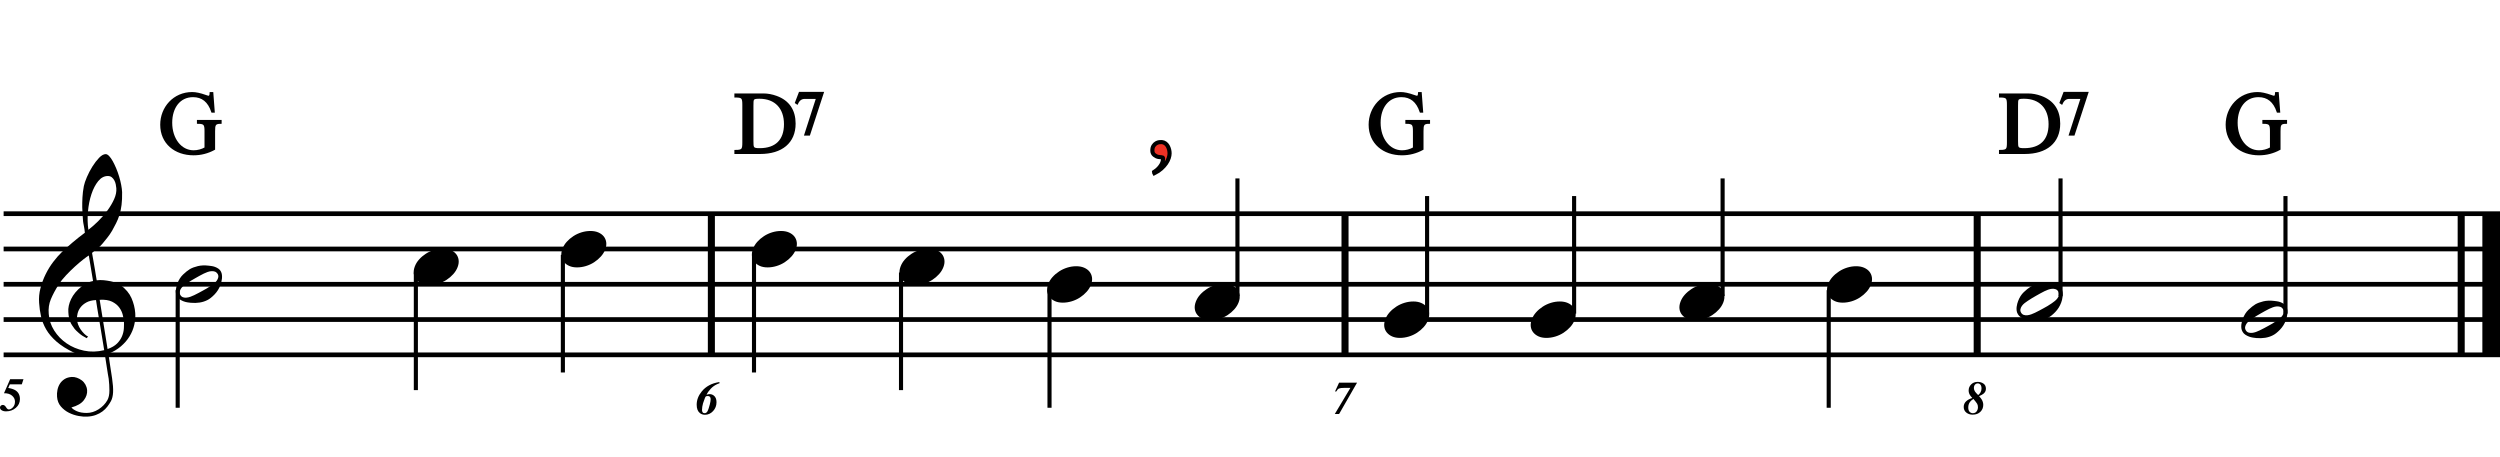 <?xml version="1.0" encoding="utf-8"?>
<!-- Generator: Adobe Illustrator 14.0.0, SVG Export Plug-In . SVG Version: 6.00 Build 43363)  -->
<!DOCTYPE svg PUBLIC "-//W3C//DTD SVG 1.1//EN" "http://www.w3.org/Graphics/SVG/1.1/DTD/svg11.dtd">
<svg version="1.1" id="Layer_1" xmlns="http://www.w3.org/2000/svg" xmlns:xlink="http://www.w3.org/1999/xlink" x="0px" y="0px"
	 width="544.68px" height="99.663px" viewBox="0 0 544.68 99.663" enable-background="new 0 0 544.68 99.663" xml:space="preserve">
<g>
	<path d="M22.853,77.308c-0.574,0.103-1.184,0.163-1.83,0.185c-0.646,0.02-1.276,0.005-1.891-0.047
		c-0.615-0.051-1.184-0.123-1.707-0.215c-0.523-0.092-0.949-0.221-1.276-0.385c-1.579-0.758-2.855-1.562-3.828-2.413
		c-0.974-0.851-1.728-1.737-2.26-2.66c-0.533-0.923-0.907-1.87-1.123-2.845c-0.215-0.973-0.354-1.952-0.415-2.936
		c-0.082-1.066,0.015-2.133,0.292-3.199c0.277-1.064,0.656-2.085,1.138-3.059c0.481-0.974,1.035-1.871,1.661-2.691
		c0.625-0.819,1.255-1.537,1.891-2.152c0.738-0.696,1.512-1.389,2.322-2.075c0.81-0.687,1.696-1.389,2.66-2.106
		c-0.021-0.266-0.046-0.502-0.077-0.707s-0.067-0.416-0.108-0.631s-0.087-0.456-0.138-0.723c-0.051-0.266-0.087-0.594-0.107-0.984
		c0-0.163-0.021-0.465-0.062-0.906c-0.042-0.441-0.067-0.974-0.077-1.599s0.005-1.338,0.046-2.137c0.041-0.8,0.143-1.63,0.307-2.491
		c0.103-0.512,0.323-1.164,0.661-1.953c0.338-0.789,0.738-1.553,1.199-2.291c0.461-0.738,0.948-1.373,1.461-1.907
		c0.512-0.533,0.994-0.799,1.445-0.799c0.225,0,0.471,0.138,0.738,0.415c0.266,0.277,0.528,0.646,0.784,1.107
		c0.256,0.461,0.507,0.984,0.753,1.568c0.246,0.584,0.461,1.184,0.646,1.799c0.185,0.615,0.333,1.22,0.446,1.814
		c0.112,0.595,0.179,1.118,0.2,1.568c0.02,1.066-0.021,2.004-0.123,2.813c-0.103,0.81-0.256,1.538-0.461,2.183
		c-0.205,0.646-0.446,1.24-0.723,1.783c-0.276,0.544-0.569,1.092-0.876,1.646c-0.328,0.554-0.661,1.04-1,1.46
		c-0.338,0.421-0.682,0.846-1.03,1.277c-0.369,0.451-0.753,0.824-1.153,1.122c-0.4,0.298-0.795,0.62-1.184,0.968
		c0.185,1.046,0.348,1.989,0.492,2.83c0.062,0.369,0.123,0.728,0.184,1.076c0.062,0.349,0.113,0.672,0.154,0.969
		s0.082,0.543,0.123,0.737c0.041,0.195,0.062,0.313,0.062,0.354c0.492-0.062,1-0.066,1.522-0.016
		c0.522,0.051,1.024,0.128,1.506,0.23c0.481,0.103,0.912,0.236,1.292,0.399c0.379,0.165,0.682,0.318,0.907,0.462
		c1.107,0.819,1.891,1.758,2.353,2.812c0.461,1.057,0.732,2.138,0.815,3.244c0.062,0.861-0.011,1.728-0.215,2.6
		c-0.205,0.871-0.549,1.701-1.03,2.49c-0.482,0.789-1.107,1.512-1.875,2.168c-0.769,0.656-1.676,1.199-2.722,1.629
		c0.123,0.841,0.235,1.619,0.338,2.338c0.103,0.615,0.194,1.215,0.277,1.799c0.082,0.584,0.143,0.988,0.185,1.215
		c0.184,1.229,0.256,2.238,0.215,3.028c-0.041,0.789-0.195,1.43-0.461,1.922c-0.226,0.409-0.487,0.81-0.784,1.199
		c-0.297,0.39-0.651,0.738-1.061,1.046c-0.41,0.307-0.887,0.563-1.43,0.769c-0.543,0.204-1.164,0.327-1.86,0.368
		c-0.533,0.041-1.168-0.004-1.907-0.138c-0.738-0.134-1.445-0.369-2.122-0.707c-0.677-0.339-1.261-0.795-1.753-1.368
		c-0.492-0.574-0.769-1.281-0.83-2.122c-0.042-0.492-0.011-0.989,0.092-1.491c0.102-0.503,0.282-0.953,0.538-1.354
		c0.256-0.399,0.594-0.732,1.015-0.999c0.42-0.267,0.938-0.421,1.553-0.462c0.369-0.02,0.743,0.036,1.123,0.17
		c0.379,0.133,0.733,0.322,1.061,0.568c0.328,0.246,0.594,0.554,0.799,0.923c0.205,0.369,0.328,0.769,0.369,1.199
		c0.062,0.759-0.174,1.491-0.708,2.198s-1.435,1.235-2.706,1.584c0.205,0.287,0.594,0.559,1.168,0.814
		c0.573,0.256,1.292,0.385,2.152,0.385c0.902,0,1.768-0.267,2.598-0.799c0.831-0.534,1.471-1.199,1.922-2
		c0.287-0.533,0.431-1.225,0.431-2.075s-0.051-1.706-0.154-2.567c-0.041-0.144-0.103-0.498-0.185-1.061
		c-0.082-0.564-0.174-1.153-0.276-1.769C23.119,78.988,22.996,78.189,22.853,77.308z M18.84,65.884
		c-0.543,0.298-0.974,0.657-1.292,1.077s-0.533,0.865-0.646,1.337c-0.113,0.472-0.159,0.892-0.138,1.261
		c0.02,0.369,0.102,0.748,0.246,1.138s0.333,0.753,0.569,1.092c0.236,0.338,0.492,0.646,0.769,0.923
		c0.277,0.276,0.558,0.486,0.846,0.63c-0.042,0.041-0.077,0.077-0.108,0.107s-0.067,0.066-0.107,0.108
		c-0.042,0.041-0.072,0.081-0.092,0.123c-0.636-0.309-1.194-0.672-1.676-1.092c-0.482-0.421-0.795-0.723-0.938-0.908
		c-0.226-0.307-0.42-0.584-0.584-0.83s-0.297-0.507-0.399-0.783c-0.103-0.277-0.19-0.58-0.262-0.908
		c-0.072-0.327-0.118-0.717-0.138-1.168c-0.042-0.43-0.011-0.887,0.092-1.368c0.103-0.481,0.271-0.969,0.507-1.461
		c0.235-0.491,0.543-0.968,0.922-1.43s0.825-0.896,1.338-1.307c0.266-0.205,0.507-0.369,0.723-0.492s0.415-0.23,0.6-0.323
		c0.185-0.092,0.374-0.164,0.569-0.215c0.194-0.051,0.404-0.107,0.63-0.169l-0.922-5.565c-0.246,0.143-0.646,0.43-1.2,0.86
		c-0.553,0.431-1.158,0.943-1.814,1.538c-0.656,0.594-1.307,1.234-1.953,1.922c-0.646,0.687-1.174,1.348-1.583,1.982
		c-0.738,1.169-1.312,2.245-1.722,3.229c-0.41,0.984-0.564,2.051-0.461,3.199c0.082,1.291,0.477,2.495,1.184,3.613
		c0.707,1.116,1.614,2.055,2.721,2.812c1.107,0.759,2.368,1.287,3.782,1.584s2.88,0.262,4.397-0.107
		c-0.328-2.029-0.625-3.844-0.892-5.443c-0.123-0.676-0.236-1.342-0.338-1.998c-0.103-0.656-0.2-1.24-0.292-1.753
		s-0.18-1.087-0.262-1.722C20.075,65.418,19.383,65.587,18.84,65.884z M23.499,38.347c-0.799,0-1.502,0.375-2.106,1.123
		c-0.604,0.749-1.097,1.696-1.476,2.844c-0.38,1.148-0.63,2.409-0.753,3.782c-0.123,1.375-0.092,2.697,0.092,3.967
		c0.676-0.512,1.384-1.132,2.122-1.859c0.738-0.729,1.409-1.502,2.014-2.322c0.604-0.819,1.096-1.65,1.476-2.491
		c0.379-0.84,0.538-1.64,0.477-2.398c-0.021-0.246-0.062-0.522-0.123-0.83s-0.165-0.594-0.308-0.861
		c-0.144-0.267-0.328-0.492-0.553-0.677C24.134,38.439,23.847,38.347,23.499,38.347z M23.437,76.047
		c0.881-0.308,1.568-0.707,2.061-1.199c0.492-0.492,0.855-1.025,1.091-1.6s0.369-1.148,0.4-1.722s0.036-1.087,0.016-1.537
		c-0.042-0.369-0.128-0.831-0.262-1.384c-0.133-0.554-0.384-1.086-0.753-1.6c-0.369-0.512-0.892-0.938-1.568-1.275
		c-0.677-0.338-1.579-0.477-2.706-0.416L23.437,76.047z"/>
</g>
<line fill="none" stroke="#000000" stroke-width="1.536" stroke-miterlimit="10" x1="154.987" y1="46.559" x2="154.987" y2="77.309"/>
<line fill="none" stroke="#000000" stroke-width="1.536" stroke-miterlimit="10" x1="293.042" y1="46.559" x2="293.042" y2="77.309"/>
<line fill="none" stroke="#000000" stroke-width="1.536" stroke-miterlimit="10" x1="430.776" y1="46.559" x2="430.776" y2="77.309"/>
<line fill="none" stroke="#000000" stroke-width="3.844" stroke-miterlimit="10" x1="542.758" y1="46.559" x2="542.758" y2="77.309"/>
<line fill="none" stroke="#000000" stroke-width="1.536" stroke-miterlimit="10" x1="536.224" y1="46.559" x2="536.224" y2="77.309"/>
<line fill="none" stroke="#000000" stroke-width="1.026" stroke-miterlimit="10" x1="0.789" y1="46.559" x2="544.68" y2="46.559"/>
<line fill="none" stroke="#000000" stroke-width="1.026" stroke-miterlimit="10" x1="0.789" y1="54.246" x2="544.68" y2="54.246"/>
<line fill="none" stroke="#000000" stroke-width="1.026" stroke-miterlimit="10" x1="0.789" y1="61.934" x2="544.68" y2="61.934"/>
<line fill="none" stroke="#000000" stroke-width="1.026" stroke-miterlimit="10" x1="0.789" y1="69.621" x2="544.68" y2="69.621"/>
<line fill="none" stroke="#000000" stroke-width="1.026" stroke-miterlimit="10" x1="0.789" y1="77.309" x2="544.68" y2="77.309"/>
<g>
	<path d="M1.312,88.716c0.199,0.329,0.396,0.493,0.593,0.493c0.313,0,0.618-0.158,0.914-0.473c0.295-0.316,0.443-0.726,0.443-1.229
		c0-0.508-0.214-0.943-0.641-1.307c-0.427-0.363-1.011-0.539-1.752-0.525l1.341-3.053h2.903l-0.365,1.115H2.135L1.79,84.523
		c0.679,0.114,1.198,0.283,1.56,0.506c0.662,0.418,0.993,1.059,0.993,1.922c0,0.758-0.3,1.395-0.901,1.912
		c-0.587,0.508-1.296,0.761-2.127,0.761c-0.381,0-0.695-0.079-0.944-0.237s-0.373-0.357-0.373-0.598c0-0.16,0.062-0.295,0.185-0.404
		c0.124-0.107,0.269-0.162,0.436-0.162C0.882,88.223,1.113,88.387,1.312,88.716z"/>
</g>
<line fill="none" stroke="#000000" stroke-width="0.896" stroke-miterlimit="10" x1="38.713" y1="63.215" x2="38.713" y2="88.84"/>
<g>
	<path d="M48.123,59.143c0.123,0.226,0.2,0.477,0.231,0.753s0.031,0.554,0,0.83s-0.077,0.538-0.139,0.784s-0.123,0.441-0.185,0.584
		c-0.287,0.779-0.718,1.466-1.292,2.061c-0.574,0.594-1.097,1.004-1.568,1.23c-1.005,0.512-2.204,0.707-3.598,0.584
		c-0.205-0.021-0.446-0.051-0.723-0.092c-0.276-0.042-0.553-0.113-0.83-0.216s-0.543-0.235-0.799-0.399
		c-0.257-0.164-0.457-0.369-0.6-0.615c-0.165-0.267-0.262-0.538-0.292-0.814c-0.031-0.277-0.031-0.544,0-0.8
		c0.031-0.257,0.077-0.492,0.139-0.708c0.062-0.215,0.123-0.404,0.185-0.568c0.287-0.779,0.697-1.424,1.23-1.938
		c0.533-0.512,1.035-0.912,1.507-1.199c0.471-0.266,1.05-0.48,1.737-0.646c0.687-0.163,1.46-0.194,2.321-0.093
		c0.164,0.021,0.369,0.047,0.615,0.078c0.246,0.03,0.497,0.092,0.753,0.184c0.256,0.092,0.502,0.215,0.738,0.369
		C47.79,58.666,47.979,58.876,48.123,59.143z M47.416,59.665c-0.165-0.246-0.364-0.41-0.6-0.492
		c-0.236-0.081-0.492-0.112-0.769-0.093c-0.276,0.021-0.559,0.082-0.845,0.186c-0.288,0.103-0.554,0.215-0.8,0.338
		c-0.349,0.164-0.661,0.328-0.938,0.492c-0.276,0.164-0.569,0.328-0.876,0.492c-0.595,0.328-1.199,0.697-1.814,1.106
		c-0.226,0.144-0.457,0.308-0.692,0.492c-0.236,0.185-0.436,0.39-0.6,0.614c-0.164,0.227-0.272,0.467-0.323,0.723
		c-0.051,0.257-0.005,0.508,0.138,0.754c0.143,0.246,0.338,0.41,0.584,0.492s0.507,0.107,0.784,0.076
		c0.276-0.03,0.558-0.098,0.845-0.199c0.287-0.104,0.554-0.215,0.8-0.338c0.348-0.164,0.671-0.328,0.969-0.492
		c0.297-0.164,0.6-0.328,0.907-0.492c0.308-0.164,0.6-0.328,0.876-0.492s0.579-0.359,0.907-0.584
		c0.205-0.145,0.425-0.308,0.661-0.492c0.235-0.185,0.435-0.389,0.6-0.615c0.164-0.225,0.271-0.466,0.323-0.723
		C47.605,60.162,47.559,59.911,47.416,59.665z"/>
</g>
<line fill="none" stroke="#000000" stroke-width="0.896" stroke-miterlimit="10" x1="90.604" y1="59.371" x2="90.604" y2="84.996"/>
<g>
	<path d="M90.369,58.07c0.205-0.555,0.518-1.066,0.938-1.538c0.42-0.472,0.907-0.886,1.46-1.245c0.554-0.358,1.148-0.635,1.784-0.83
		c0.635-0.195,1.281-0.293,1.937-0.293c0.656,0,1.23,0.107,1.722,0.323c0.492,0.216,0.881,0.503,1.168,0.861
		c0.287,0.358,0.466,0.779,0.538,1.261c0.071,0.482,0.005,0.999-0.2,1.553c-0.206,0.553-0.523,1.07-0.954,1.553
		c-0.43,0.481-0.922,0.902-1.476,1.261c-0.553,0.358-1.153,0.636-1.799,0.831c-0.646,0.193-1.287,0.291-1.922,0.291
		c-0.656,0-1.225-0.107-1.707-0.322c-0.482-0.215-0.872-0.508-1.168-0.877c-0.297-0.369-0.477-0.795-0.538-1.275
		C90.092,59.141,90.164,58.623,90.369,58.07z"/>
</g>
<line fill="none" stroke="#000000" stroke-width="0.896" stroke-miterlimit="10" x1="122.635" y1="55.527" x2="122.635" y2="81.152"/>
<g>
	<path d="M122.529,54.229c0.205-0.554,0.518-1.065,0.938-1.538c0.42-0.471,0.907-0.886,1.46-1.244
		c0.554-0.359,1.148-0.636,1.784-0.831c0.635-0.194,1.281-0.292,1.937-0.292c0.656,0,1.23,0.107,1.722,0.322
		c0.492,0.216,0.881,0.504,1.168,0.861c0.287,0.359,0.466,0.779,0.538,1.262c0.071,0.481,0.005,0.998-0.2,1.553
		c-0.206,0.553-0.523,1.07-0.954,1.553c-0.43,0.48-0.922,0.901-1.476,1.26c-0.553,0.359-1.153,0.636-1.799,0.831
		c-0.646,0.194-1.287,0.292-1.922,0.292c-0.656,0-1.225-0.107-1.707-0.322c-0.482-0.216-0.872-0.508-1.168-0.877
		c-0.297-0.369-0.477-0.795-0.538-1.276S122.324,54.783,122.529,54.229z"/>
</g>
<g>
	<path d="M46.556,24.321h-0.308c-0.75-2.25-2.134-3.384-4.191-3.384c-2.941,0-4.768,2.422-4.768,5.806
		c0,3.499,2.038,6.229,4.883,6.229c0.923,0,1.788-0.23,2.615-0.692v-3.691c0-1.461-0.173-1.846-1.653-1.846v-0.385h4.922v0.385
		c-1.327,0-1.423,0.5-1.423,1.846v3.883c-1.384,0.75-2.865,1.135-4.46,1.135c-3.999,0-7.037-2.461-7.037-6.441
		c0-3.71,2.788-6.883,6.729-6.883c0.788,0,1.75,0.211,2.884,0.615c0.365,0.134,0.596,0.192,0.692,0.192
		c0.289,0,0.442-0.269,0.462-0.807h0.346L46.556,24.321z"/>
</g>
<g>
	<path stroke="#010101" stroke-width="0.461" stroke-miterlimit="10" d="M46.556,24.321h-0.308c-0.75-2.25-2.134-3.384-4.191-3.384
		c-2.941,0-4.768,2.422-4.768,5.806c0,3.499,2.038,6.229,4.883,6.229c0.923,0,1.788-0.23,2.615-0.692v-3.691
		c0-1.461-0.173-1.846-1.653-1.846v-0.385h4.922v0.385c-1.327,0-1.423,0.5-1.423,1.846v3.883c-1.384,0.75-2.865,1.135-4.46,1.135
		c-3.999,0-7.037-2.461-7.037-6.441c0-3.71,2.788-6.883,6.729-6.883c0.788,0,1.75,0.211,2.884,0.615
		c0.365,0.134,0.596,0.192,0.692,0.192c0.289,0,0.442-0.269,0.462-0.807h0.346L46.556,24.321z"/>
</g>
<g>
	<path d="M156.778,83.487l-0.45,0.175c-0.557,0.237-1.048,0.58-1.472,1.029c-0.423,0.448-0.73,0.89-0.921,1.323
		c0.12-0.05,0.229-0.087,0.326-0.11c0.097-0.023,0.215-0.035,0.355-0.035c0.324,0,0.618,0.099,0.881,0.295
		c0.407,0.305,0.611,0.791,0.611,1.463c0,0.757-0.25,1.403-0.748,1.938c-0.499,0.536-1.089,0.804-1.77,0.804
		c-0.41,0-0.771-0.119-1.081-0.355c-0.48-0.371-0.721-0.98-0.721-1.832c0-1.021,0.362-1.98,1.086-2.877
		c0.904-1.125,2.187-1.814,3.849-2.068L156.778,83.487z M154.103,89.668c0.093-0.143,0.193-0.377,0.299-0.701
		c0.093-0.289,0.175-0.571,0.245-0.846c0.123-0.49,0.185-0.861,0.185-1.115c0-0.18-0.026-0.322-0.08-0.426
		c-0.097-0.197-0.28-0.295-0.549-0.295c-0.206,0-0.343,0.027-0.409,0.082s-0.135,0.166-0.205,0.333
		c-0.187,0.464-0.325,0.853-0.415,1.167c-0.149,0.529-0.225,1.018-0.225,1.461c0,0.189,0.042,0.354,0.127,0.49
		s0.234,0.205,0.447,0.205C153.753,90.023,153.946,89.905,154.103,89.668z"/>
</g>
<line fill="none" stroke="#000000" stroke-width="0.896" stroke-miterlimit="10" x1="164.276" y1="55.527" x2="164.276" y2="81.152"/>
<g>
	<path d="M164.049,54.229c0.205-0.554,0.518-1.065,0.938-1.538c0.42-0.471,0.907-0.886,1.46-1.244
		c0.554-0.359,1.148-0.636,1.784-0.831c0.635-0.194,1.281-0.292,1.937-0.292c0.656,0,1.23,0.107,1.722,0.322
		c0.492,0.216,0.881,0.504,1.168,0.861c0.287,0.359,0.466,0.779,0.538,1.262c0.071,0.481,0.005,0.998-0.2,1.553
		c-0.206,0.553-0.523,1.07-0.954,1.553c-0.43,0.48-0.922,0.901-1.476,1.26c-0.553,0.359-1.153,0.636-1.799,0.831
		c-0.646,0.194-1.287,0.292-1.922,0.292c-0.656,0-1.225-0.107-1.707-0.322c-0.482-0.216-0.872-0.508-1.168-0.877
		c-0.297-0.369-0.477-0.795-0.538-1.276S163.844,54.783,164.049,54.229z"/>
</g>
<line fill="none" stroke="#000000" stroke-width="0.896" stroke-miterlimit="10" x1="196.307" y1="59.371" x2="196.307" y2="84.996"/>
<g>
	<path d="M196.209,58.07c0.205-0.555,0.518-1.066,0.938-1.538c0.42-0.472,0.907-0.886,1.46-1.245
		c0.554-0.358,1.148-0.635,1.784-0.83c0.635-0.195,1.281-0.293,1.937-0.293c0.656,0,1.23,0.107,1.722,0.323
		c0.492,0.216,0.881,0.503,1.168,0.861c0.287,0.358,0.466,0.779,0.538,1.261c0.071,0.482,0.005,0.999-0.2,1.553
		c-0.206,0.553-0.523,1.07-0.954,1.553c-0.43,0.481-0.922,0.902-1.476,1.261c-0.553,0.358-1.153,0.636-1.799,0.831
		c-0.646,0.193-1.287,0.291-1.922,0.291c-0.656,0-1.225-0.107-1.707-0.322c-0.482-0.215-0.872-0.508-1.168-0.877
		c-0.297-0.369-0.477-0.795-0.538-1.275C195.932,59.141,196.004,58.623,196.209,58.07z"/>
</g>
<line fill="none" stroke="#000000" stroke-width="0.896" stroke-miterlimit="10" x1="228.659" y1="63.215" x2="228.659" y2="88.84"/>
<g>
	<path d="M228.369,61.91c0.205-0.555,0.518-1.066,0.938-1.538c0.42-0.472,0.907-0.886,1.46-1.245
		c0.554-0.358,1.148-0.635,1.784-0.83c0.635-0.195,1.281-0.293,1.937-0.293c0.656,0,1.23,0.107,1.722,0.323
		c0.492,0.216,0.881,0.503,1.168,0.861c0.287,0.358,0.466,0.779,0.538,1.261c0.071,0.482,0.005,0.999-0.2,1.553
		c-0.206,0.553-0.523,1.07-0.954,1.553c-0.43,0.481-0.922,0.902-1.476,1.261c-0.553,0.358-1.153,0.636-1.799,0.831
		c-0.646,0.193-1.287,0.291-1.922,0.291c-0.656,0-1.225-0.107-1.707-0.322c-0.482-0.215-0.872-0.508-1.168-0.877
		c-0.297-0.369-0.477-0.795-0.538-1.275C228.092,62.98,228.164,62.463,228.369,61.91z"/>
</g>
<line fill="none" stroke="#000000" stroke-width="0.896" stroke-miterlimit="10" x1="269.604" y1="64.496" x2="269.604" y2="38.872"/>
<g>
	<path d="M260.529,65.75c0.205-0.555,0.518-1.066,0.938-1.538c0.42-0.472,0.907-0.886,1.46-1.245
		c0.554-0.358,1.148-0.635,1.784-0.83c0.635-0.195,1.281-0.293,1.937-0.293c0.656,0,1.23,0.107,1.722,0.323
		c0.492,0.216,0.881,0.503,1.168,0.861c0.287,0.358,0.466,0.779,0.538,1.261c0.071,0.482,0.005,0.999-0.2,1.553
		c-0.206,0.553-0.523,1.07-0.954,1.553c-0.43,0.481-0.922,0.902-1.476,1.261c-0.553,0.358-1.153,0.636-1.799,0.831
		c-0.646,0.193-1.287,0.291-1.922,0.291c-0.656,0-1.225-0.107-1.707-0.322c-0.482-0.215-0.872-0.508-1.168-0.877
		c-0.297-0.369-0.477-0.795-0.538-1.275C260.252,66.82,260.324,66.303,260.529,65.75z"/>
</g>
<g>
	<path d="M165.615,33.319h-5.383v-0.423c1.596,0,1.73-0.327,1.73-1.884v-8.113c0-1.558-0.135-1.884-1.73-1.884v-0.423h6.114
		c0.904,0,1.827,0.173,2.788,0.519c2.653,0.961,3.979,2.961,3.979,5.825C173.113,30.993,170.287,33.319,165.615,33.319z
		 M165.461,21.283c-1.557,0-1.538,0.231-1.538,1.769v7.69c0,1.5,0.039,1.769,1.577,1.769c3.595,0,5.537-1.922,5.537-5.46
		C171.037,23.552,169.019,21.283,165.461,21.283z"/>
</g>
<g>
	<path stroke="#010101" stroke-width="0.461" stroke-miterlimit="10" d="M165.615,33.319h-5.383v-0.423
		c1.596,0,1.73-0.327,1.73-1.884v-8.113c0-1.558-0.135-1.884-1.73-1.884v-0.423h6.114c0.904,0,1.827,0.173,2.788,0.519
		c2.653,0.961,3.979,2.961,3.979,5.825C173.113,30.993,170.287,33.319,165.615,33.319z M165.461,21.283
		c-1.557,0-1.538,0.231-1.538,1.769v7.69c0,1.5,0.039,1.769,1.577,1.769c3.595,0,5.537-1.922,5.537-5.46
		C171.037,23.552,169.019,21.283,165.461,21.283z"/>
</g>
<g>
	<path d="M176.278,29.318h-0.808l2.576-7.998h-2.73c-0.75,0-1.288,0.404-1.653,1.192l-0.231-0.154l0.808-2.115h4.999L176.278,29.318
		z"/>
</g>
<g>
	<path stroke="#010101" stroke-width="0.461" stroke-miterlimit="10" d="M176.278,29.318h-0.808l2.576-7.998h-2.73
		c-0.75,0-1.288,0.404-1.653,1.192l-0.231-0.154l0.808-2.115h4.999L176.278,29.318z"/>
</g>
<g>
	<path d="M290.814,90.199l3.403-5.691h-1.362c-0.521,0-0.89,0.044-1.108,0.131c-0.219,0.086-0.423,0.303-0.613,0.65h-0.271
		l0.887-1.922h3.918l-3.918,6.832H290.814z"/>
</g>
<line fill="none" stroke="#000000" stroke-width="0.896" stroke-miterlimit="10" x1="310.924" y1="68.34" x2="310.924" y2="42.715"/>
<g>
	<path d="M301.81,69.59c0.204-0.555,0.518-1.066,0.938-1.538s0.907-0.886,1.461-1.245c0.554-0.358,1.147-0.635,1.783-0.83
		s1.281-0.293,1.938-0.293s1.23,0.107,1.722,0.323c0.492,0.216,0.882,0.503,1.169,0.861s0.466,0.779,0.538,1.261
		c0.071,0.482,0.005,0.999-0.2,1.553c-0.205,0.553-0.522,1.07-0.953,1.553c-0.431,0.481-0.923,0.902-1.476,1.261
		c-0.554,0.358-1.153,0.636-1.799,0.831c-0.646,0.193-1.287,0.291-1.922,0.291c-0.656,0-1.226-0.107-1.707-0.322
		s-0.871-0.508-1.168-0.877c-0.298-0.369-0.478-0.795-0.539-1.275C301.533,70.66,301.604,70.143,301.81,69.59z"/>
</g>
<line fill="none" stroke="#000000" stroke-width="0.896" stroke-miterlimit="10" x1="342.955" y1="68.34" x2="342.955" y2="42.715"/>
<g>
	<path d="M333.729,69.59c0.204-0.555,0.518-1.066,0.938-1.538s0.907-0.886,1.461-1.245c0.554-0.358,1.147-0.635,1.783-0.83
		s1.281-0.293,1.938-0.293s1.23,0.107,1.722,0.323c0.492,0.216,0.882,0.503,1.169,0.861s0.466,0.779,0.538,1.261
		c0.071,0.482,0.005,0.999-0.2,1.553c-0.205,0.553-0.522,1.07-0.953,1.553c-0.431,0.481-0.923,0.902-1.476,1.261
		c-0.554,0.358-1.153,0.636-1.799,0.831c-0.646,0.193-1.287,0.291-1.922,0.291c-0.656,0-1.226-0.107-1.707-0.322
		s-0.871-0.508-1.168-0.877c-0.298-0.369-0.478-0.795-0.539-1.275C333.453,70.66,333.524,70.143,333.729,69.59z"/>
</g>
<line fill="none" stroke="#000000" stroke-width="0.896" stroke-miterlimit="10" x1="375.307" y1="64.496" x2="375.307" y2="38.872"/>
<g>
	<path d="M366.129,65.75c0.204-0.555,0.518-1.066,0.938-1.538s0.907-0.886,1.461-1.245c0.554-0.358,1.147-0.635,1.783-0.83
		s1.281-0.293,1.938-0.293s1.23,0.107,1.722,0.323c0.492,0.216,0.882,0.503,1.169,0.861s0.466,0.779,0.538,1.261
		c0.071,0.482,0.005,0.999-0.2,1.553c-0.205,0.553-0.522,1.07-0.953,1.553c-0.431,0.481-0.923,0.902-1.476,1.261
		c-0.554,0.358-1.153,0.636-1.799,0.831c-0.646,0.193-1.287,0.291-1.922,0.291c-0.656,0-1.226-0.107-1.707-0.322
		s-0.871-0.508-1.168-0.877c-0.298-0.369-0.478-0.795-0.539-1.275C365.853,66.82,365.924,66.303,366.129,65.75z"/>
</g>
<line fill="none" stroke="#000000" stroke-width="0.896" stroke-miterlimit="10" x1="398.425" y1="63.215" x2="398.425" y2="88.84"/>
<g>
	<path d="M398.289,61.91c0.204-0.555,0.518-1.066,0.938-1.538s0.907-0.886,1.461-1.245c0.554-0.358,1.147-0.635,1.783-0.83
		s1.281-0.293,1.938-0.293s1.23,0.107,1.722,0.323c0.492,0.216,0.882,0.503,1.169,0.861s0.466,0.779,0.538,1.261
		c0.071,0.482,0.005,0.999-0.2,1.553c-0.205,0.553-0.522,1.07-0.953,1.553c-0.431,0.481-0.923,0.902-1.476,1.261
		c-0.554,0.358-1.153,0.636-1.799,0.831c-0.646,0.193-1.287,0.291-1.922,0.291c-0.656,0-1.226-0.107-1.707-0.322
		s-0.871-0.508-1.168-0.877c-0.298-0.369-0.478-0.795-0.539-1.275C398.013,62.98,398.084,62.463,398.289,61.91z"/>
</g>
<g>
	<path d="M309.835,24.321h-0.308c-0.75-2.25-2.134-3.384-4.191-3.384c-2.941,0-4.768,2.422-4.768,5.806
		c0,3.499,2.038,6.229,4.883,6.229c0.923,0,1.788-0.23,2.615-0.692v-3.691c0-1.461-0.173-1.846-1.653-1.846v-0.385h4.922v0.385
		c-1.327,0-1.423,0.5-1.423,1.846v3.883c-1.385,0.75-2.865,1.135-4.461,1.135c-3.999,0-7.036-2.461-7.036-6.441
		c0-3.71,2.787-6.883,6.729-6.883c0.789,0,1.75,0.211,2.884,0.615c0.366,0.134,0.597,0.192,0.692,0.192
		c0.289,0,0.442-0.269,0.462-0.807h0.346L309.835,24.321z"/>
</g>
<g>
	<path stroke="#010101" stroke-width="0.461" stroke-miterlimit="10" d="M309.835,24.321h-0.308
		c-0.75-2.25-2.134-3.384-4.191-3.384c-2.941,0-4.768,2.422-4.768,5.806c0,3.499,2.038,6.229,4.883,6.229
		c0.923,0,1.788-0.23,2.615-0.692v-3.691c0-1.461-0.173-1.846-1.653-1.846v-0.385h4.922v0.385c-1.327,0-1.423,0.5-1.423,1.846v3.883
		c-1.385,0.75-2.865,1.135-4.461,1.135c-3.999,0-7.036-2.461-7.036-6.441c0-3.71,2.787-6.883,6.729-6.883
		c0.789,0,1.75,0.211,2.884,0.615c0.366,0.134,0.597,0.192,0.692,0.192c0.289,0,0.442-0.269,0.462-0.807h0.346L309.835,24.321z"/>
</g>
<g>
	<path d="M428.32,87.479c0.322-0.322,0.773-0.576,1.354-0.764v-0.049c-0.228-0.238-0.391-0.443-0.491-0.616
		c-0.18-0.304-0.27-0.629-0.27-0.976c0-0.514,0.183-0.955,0.548-1.322s0.835-0.551,1.409-0.551c0.493,0,0.918,0.125,1.273,0.373
		c0.355,0.249,0.533,0.623,0.533,1.124c0,0.417-0.167,0.769-0.501,1.056c-0.19,0.164-0.511,0.346-0.961,0.546v0.046
		c0.254,0.276,0.44,0.518,0.561,0.725c0.214,0.367,0.32,0.746,0.32,1.137c0,0.598-0.208,1.103-0.625,1.516
		c-0.418,0.414-0.981,0.621-1.692,0.621c-0.537,0-0.995-0.152-1.373-0.458c-0.379-0.306-0.568-0.715-0.568-1.229
		C427.838,88.193,427.999,87.801,428.32,87.479z M430.653,89.625c0.191-0.265,0.287-0.561,0.287-0.888
		c0-0.308-0.058-0.561-0.172-0.761c-0.115-0.2-0.389-0.554-0.818-1.061c-0.324,0.207-0.567,0.418-0.731,0.635
		c-0.26,0.344-0.39,0.754-0.39,1.231c0,0.417,0.097,0.729,0.29,0.934s0.426,0.308,0.695,0.308
		C430.182,90.023,430.461,89.891,430.653,89.625z M431.501,85.489c0.144-0.271,0.216-0.551,0.216-0.841
		c0-0.381-0.08-0.662-0.24-0.844s-0.348-0.272-0.561-0.272c-0.261,0-0.47,0.095-0.628,0.282c-0.159,0.189-0.238,0.422-0.238,0.699
		c0,0.287,0.085,0.555,0.255,0.805c0.107,0.16,0.332,0.412,0.676,0.756C431.185,85.924,431.357,85.729,431.501,85.489z"/>
</g>
<line fill="none" stroke="#000000" stroke-width="0.896" stroke-miterlimit="10" x1="448.934" y1="64.496" x2="448.934" y2="38.872"/>
<g>
	<path d="M449.163,62.982c0.123,0.226,0.2,0.477,0.23,0.753c0.031,0.276,0.031,0.554,0,0.83c-0.03,0.276-0.076,0.538-0.138,0.784
		s-0.123,0.441-0.185,0.584c-0.288,0.779-0.718,1.466-1.292,2.061c-0.574,0.594-1.097,1.004-1.568,1.23
		c-1.004,0.512-2.203,0.707-3.598,0.584c-0.205-0.021-0.445-0.051-0.723-0.092c-0.276-0.042-0.554-0.113-0.83-0.216
		s-0.543-0.235-0.8-0.399c-0.256-0.164-0.456-0.369-0.6-0.615c-0.164-0.267-0.261-0.538-0.292-0.814c-0.03-0.277-0.03-0.544,0-0.8
		c0.031-0.257,0.077-0.492,0.139-0.708c0.062-0.215,0.123-0.404,0.185-0.568c0.287-0.779,0.696-1.424,1.229-1.938
		c0.533-0.512,1.035-0.912,1.507-1.199c0.472-0.266,1.051-0.48,1.737-0.646c0.687-0.163,1.461-0.194,2.322-0.093
		c0.163,0.021,0.369,0.047,0.614,0.078c0.246,0.03,0.497,0.092,0.754,0.184c0.256,0.092,0.502,0.215,0.738,0.369
		C448.83,62.506,449.02,62.716,449.163,62.982z M448.456,63.505c-0.164-0.246-0.364-0.41-0.6-0.492
		c-0.236-0.081-0.492-0.112-0.769-0.093c-0.277,0.021-0.559,0.082-0.846,0.186c-0.287,0.103-0.554,0.215-0.8,0.338
		c-0.349,0.164-0.661,0.328-0.938,0.492c-0.277,0.164-0.569,0.328-0.877,0.492c-0.595,0.328-1.199,0.697-1.813,1.106
		c-0.227,0.144-0.457,0.308-0.692,0.492c-0.236,0.185-0.436,0.39-0.6,0.614c-0.164,0.227-0.271,0.467-0.323,0.723
		c-0.051,0.257-0.005,0.508,0.139,0.754s0.338,0.41,0.584,0.492s0.508,0.107,0.784,0.076c0.277-0.03,0.559-0.098,0.846-0.199
		c0.287-0.104,0.554-0.215,0.8-0.338c0.349-0.164,0.671-0.328,0.969-0.492c0.297-0.164,0.6-0.328,0.907-0.492s0.6-0.328,0.876-0.492
		s0.579-0.359,0.907-0.584c0.205-0.145,0.425-0.308,0.661-0.492c0.235-0.185,0.436-0.389,0.6-0.615
		c0.164-0.225,0.271-0.466,0.323-0.723C448.646,64.002,448.6,63.751,448.456,63.505z"/>
</g>
<line fill="none" stroke="#000000" stroke-width="0.896" stroke-miterlimit="10" x1="497.941" y1="68.34" x2="497.941" y2="42.715"/>
<g>
	<path d="M498.123,66.822c0.123,0.226,0.2,0.477,0.23,0.753c0.031,0.276,0.031,0.554,0,0.83c-0.03,0.276-0.076,0.538-0.138,0.784
		s-0.123,0.441-0.185,0.584c-0.288,0.779-0.718,1.466-1.292,2.061c-0.574,0.594-1.097,1.004-1.568,1.23
		c-1.004,0.512-2.203,0.707-3.598,0.584c-0.205-0.021-0.445-0.051-0.723-0.092c-0.276-0.042-0.554-0.113-0.83-0.216
		s-0.543-0.235-0.8-0.399c-0.256-0.164-0.456-0.369-0.6-0.615c-0.164-0.267-0.261-0.538-0.292-0.814c-0.03-0.277-0.03-0.544,0-0.8
		c0.031-0.257,0.077-0.492,0.139-0.708c0.062-0.215,0.123-0.404,0.185-0.568c0.287-0.779,0.696-1.424,1.229-1.938
		c0.533-0.512,1.035-0.912,1.507-1.199c0.472-0.266,1.051-0.48,1.737-0.646c0.687-0.163,1.461-0.194,2.322-0.093
		c0.163,0.021,0.369,0.047,0.614,0.078c0.246,0.03,0.497,0.092,0.754,0.184c0.256,0.092,0.502,0.215,0.738,0.369
		C497.79,66.346,497.979,66.556,498.123,66.822z M497.416,67.345c-0.164-0.246-0.364-0.41-0.6-0.492
		c-0.236-0.081-0.492-0.112-0.769-0.093c-0.277,0.021-0.559,0.082-0.846,0.186c-0.287,0.103-0.554,0.215-0.8,0.338
		c-0.349,0.164-0.661,0.328-0.938,0.492c-0.277,0.164-0.569,0.328-0.877,0.492c-0.595,0.328-1.199,0.697-1.813,1.106
		c-0.227,0.144-0.457,0.308-0.692,0.492c-0.236,0.185-0.436,0.39-0.6,0.614c-0.164,0.227-0.271,0.467-0.323,0.723
		c-0.051,0.257-0.005,0.508,0.139,0.754s0.338,0.41,0.584,0.492s0.508,0.107,0.784,0.076c0.277-0.03,0.559-0.098,0.846-0.199
		c0.287-0.104,0.554-0.215,0.8-0.338c0.349-0.164,0.671-0.328,0.969-0.492c0.297-0.164,0.6-0.328,0.907-0.492s0.6-0.328,0.876-0.492
		s0.579-0.359,0.907-0.584c0.205-0.145,0.425-0.308,0.661-0.492c0.235-0.185,0.436-0.389,0.6-0.615
		c0.164-0.225,0.271-0.466,0.323-0.723C497.605,67.842,497.56,67.591,497.416,67.345z"/>
</g>
<g>
	<path d="M441.136,33.319h-5.383v-0.423c1.596,0,1.729-0.327,1.729-1.884v-8.113c0-1.558-0.134-1.884-1.729-1.884v-0.423h6.113
		c0.904,0,1.827,0.173,2.788,0.519c2.653,0.961,3.979,2.961,3.979,5.825C448.634,30.993,445.808,33.319,441.136,33.319z
		 M440.982,21.283c-1.558,0-1.538,0.231-1.538,1.769v7.69c0,1.5,0.038,1.769,1.576,1.769c3.596,0,5.537-1.922,5.537-5.46
		C446.558,23.552,444.539,21.283,440.982,21.283z"/>
</g>
<g>
	<path stroke="#010101" stroke-width="0.461" stroke-miterlimit="10" d="M441.136,33.319h-5.383v-0.423
		c1.596,0,1.729-0.327,1.729-1.884v-8.113c0-1.558-0.134-1.884-1.729-1.884v-0.423h6.113c0.904,0,1.827,0.173,2.788,0.519
		c2.653,0.961,3.979,2.961,3.979,5.825C448.634,30.993,445.808,33.319,441.136,33.319z M440.982,21.283
		c-1.558,0-1.538,0.231-1.538,1.769v7.69c0,1.5,0.038,1.769,1.576,1.769c3.596,0,5.537-1.922,5.537-5.46
		C446.558,23.552,444.539,21.283,440.982,21.283z"/>
</g>
<g>
	<path d="M451.798,29.318h-0.808l2.577-7.998h-2.73c-0.75,0-1.288,0.404-1.653,1.192l-0.23-0.154l0.807-2.115h4.999L451.798,29.318z
		"/>
</g>
<g>
	<path stroke="#010101" stroke-width="0.461" stroke-miterlimit="10" d="M451.798,29.318h-0.808l2.577-7.998h-2.73
		c-0.75,0-1.288,0.404-1.653,1.192l-0.23-0.154l0.807-2.115h4.999L451.798,29.318z"/>
</g>
<g>
	<path d="M496.556,24.321h-0.308c-0.75-2.25-2.134-3.384-4.191-3.384c-2.941,0-4.768,2.422-4.768,5.806
		c0,3.499,2.038,6.229,4.883,6.229c0.923,0,1.788-0.23,2.615-0.692v-3.691c0-1.461-0.173-1.846-1.653-1.846v-0.385h4.922v0.385
		c-1.327,0-1.423,0.5-1.423,1.846v3.883c-1.385,0.75-2.865,1.135-4.461,1.135c-3.999,0-7.036-2.461-7.036-6.441
		c0-3.71,2.787-6.883,6.729-6.883c0.789,0,1.75,0.211,2.884,0.615c0.366,0.134,0.597,0.192,0.692,0.192
		c0.289,0,0.442-0.269,0.462-0.807h0.346L496.556,24.321z"/>
</g>
<g>
	<path stroke="#010101" stroke-width="0.461" stroke-miterlimit="10" d="M496.556,24.321h-0.308
		c-0.75-2.25-2.134-3.384-4.191-3.384c-2.941,0-4.768,2.422-4.768,5.806c0,3.499,2.038,6.229,4.883,6.229
		c0.923,0,1.788-0.23,2.615-0.692v-3.691c0-1.461-0.173-1.846-1.653-1.846v-0.385h4.922v0.385c-1.327,0-1.423,0.5-1.423,1.846v3.883
		c-1.385,0.75-2.865,1.135-4.461,1.135c-3.999,0-7.036-2.461-7.036-6.441c0-3.71,2.787-6.883,6.729-6.883
		c0.789,0,1.75,0.211,2.884,0.615c0.366,0.134,0.597,0.192,0.692,0.192c0.289,0,0.442-0.269,0.462-0.807h0.346L496.556,24.321z"/>
</g>
<g>
	<path fill="#EE3124" stroke="#000000" stroke-width="0.9" d="M254.819,33.417c0,0.301-0.062,0.639-0.185,1.015
		c-0.123,0.375-0.317,0.758-0.584,1.148c-0.267,0.389-0.608,0.772-1.025,1.148c-0.417,0.375-0.926,0.714-1.526,1.015
		c-0.015-0.027-0.028-0.062-0.041-0.103c-0.028-0.082-0.041-0.13-0.041-0.144c0.409-0.26,0.744-0.53,1.004-0.81
		c0.26-0.28,0.465-0.554,0.615-0.82c0.15-0.266,0.249-0.522,0.297-0.769s0.065-0.465,0.052-0.656
		c-0.014-0.11-0.12-0.167-0.318-0.174c-0.198-0.007-0.42-0.031-0.666-0.072c-0.314-0.055-0.611-0.195-0.892-0.42
		s-0.427-0.522-0.44-0.892c-0.014-0.451,0.064-0.81,0.235-1.076c0.171-0.267,0.369-0.465,0.595-0.595s0.454-0.208,0.687-0.236
		c0.232-0.027,0.41-0.034,0.533-0.021c0.287,0.028,0.54,0.12,0.759,0.277c0.218,0.157,0.396,0.355,0.532,0.595
		s0.239,0.499,0.308,0.779S254.819,33.157,254.819,33.417z"/>
</g>
</svg>
